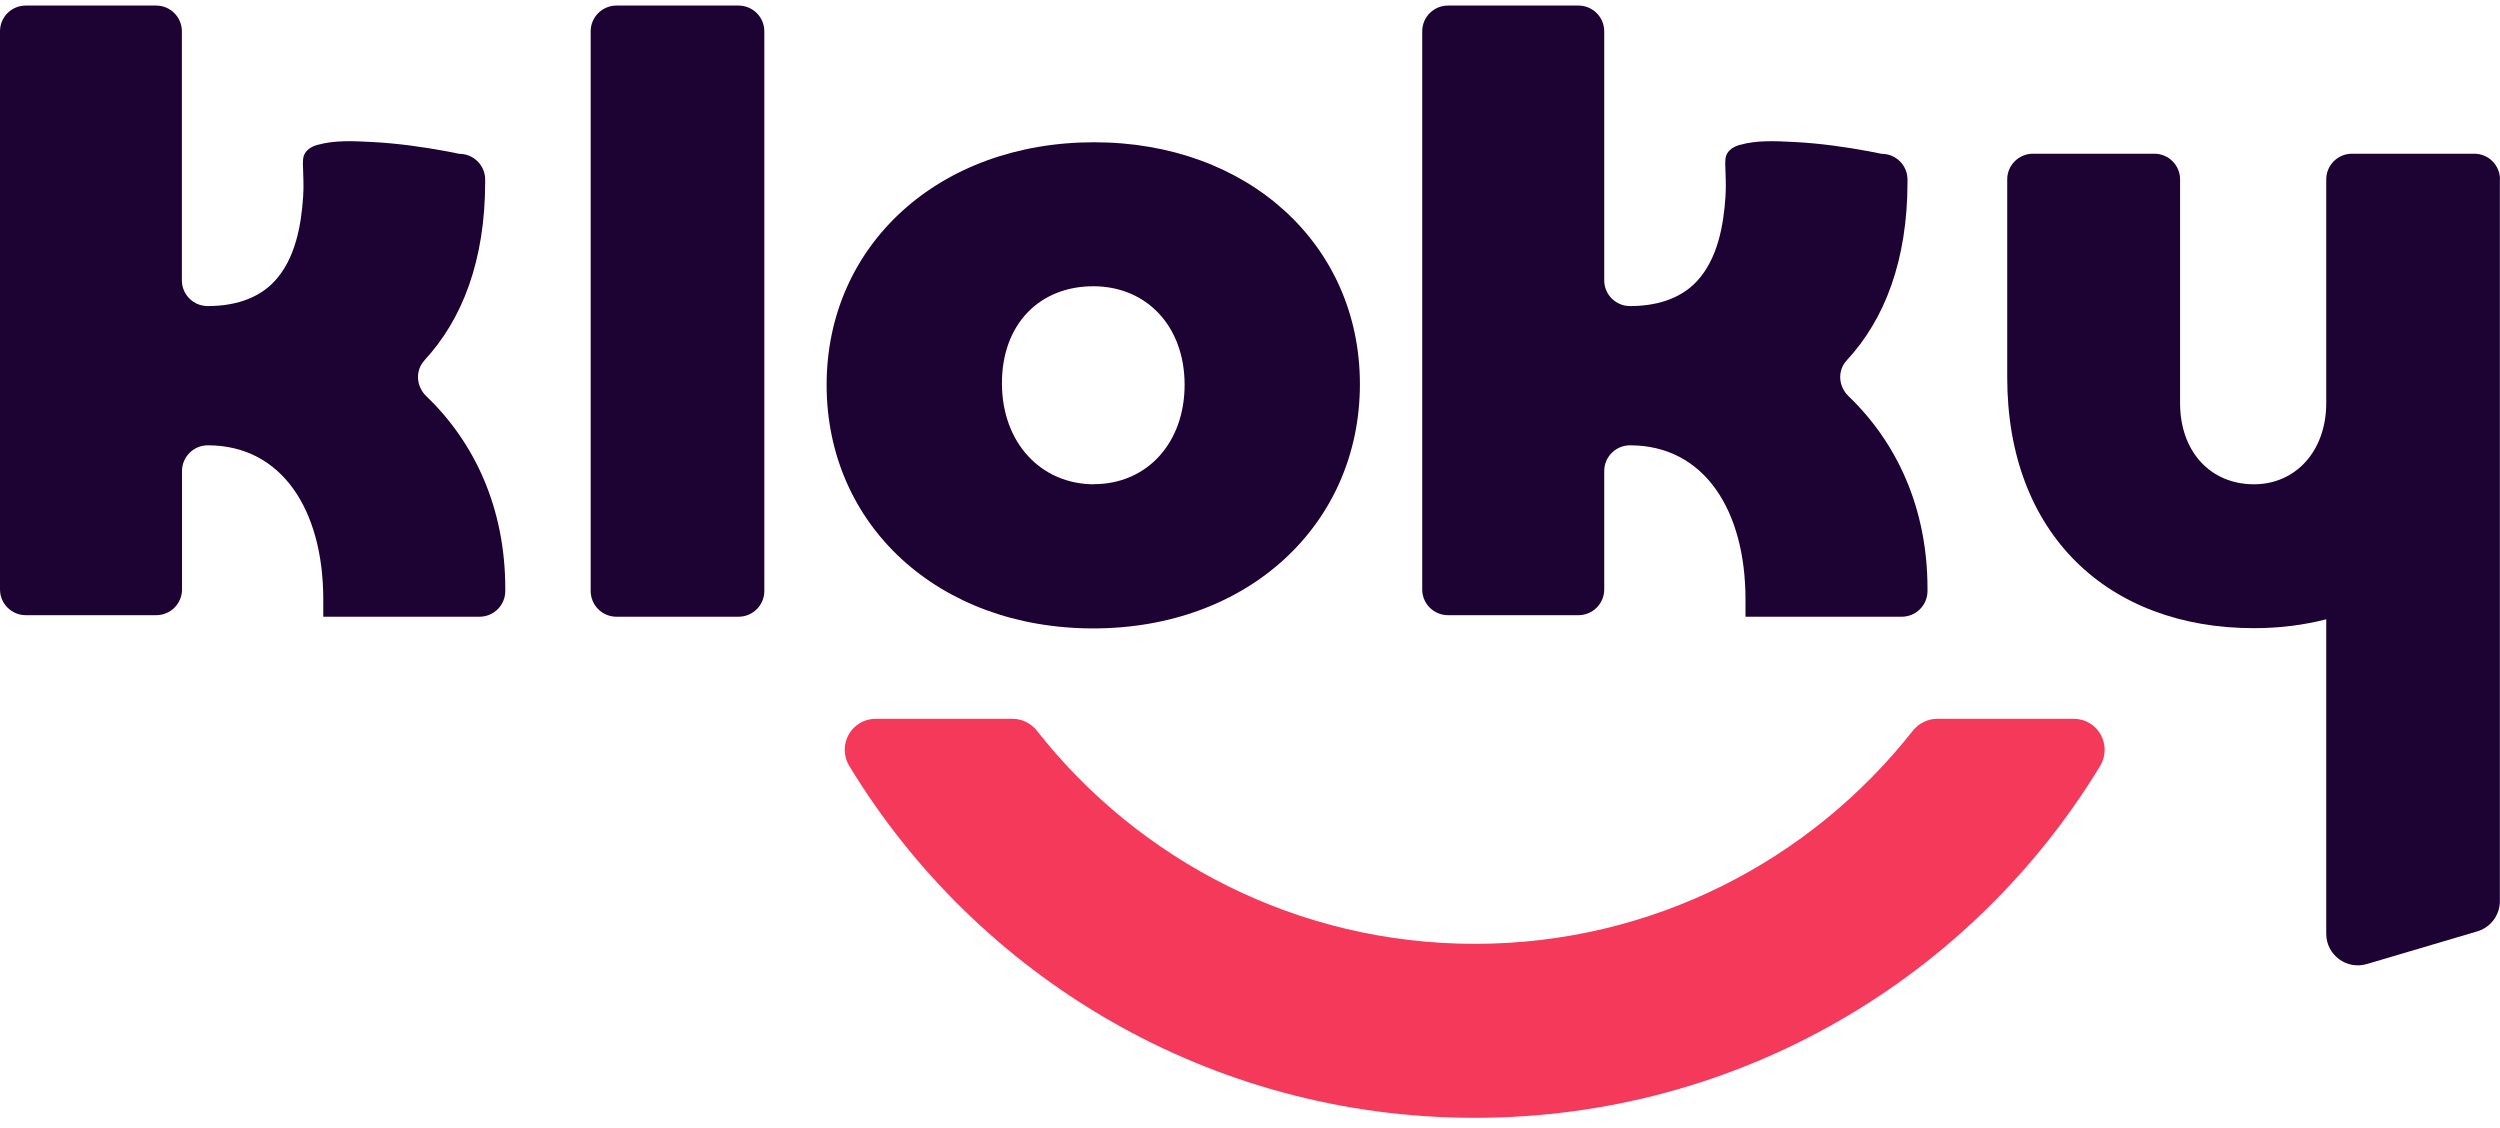 <?xml version="1.0" encoding="UTF-8"?>
<svg xmlns="http://www.w3.org/2000/svg" width="133" height="60" viewBox="0 0 133 60" fill="none">
  <g clip-path="url(#clip0_2_791)">
    <path d="M103.058 38.241C102.55 38.241 102.07 38.481 101.754 38.884C96.332 45.773 87.912 50.212 78.462 50.212C69.012 50.212 60.591 45.773 55.17 38.884C54.854 38.481 54.38 38.241 53.866 38.241H46.584C45.294 38.241 44.512 39.65 45.184 40.752C51.992 51.97 64.345 59.468 78.455 59.468C92.565 59.468 104.918 51.964 111.725 40.752C112.391 39.65 111.616 38.241 110.325 38.241H103.044H103.058Z" fill="#F5395B"></path>
    <path d="M22.578 19.17C24.589 17.001 25.811 13.868 25.811 9.682V9.552C25.811 8.799 25.2 8.184 24.438 8.184C24.219 8.136 24.006 8.095 23.786 8.054C22.462 7.807 21.123 7.623 19.785 7.554C18.818 7.506 17.816 7.445 16.875 7.712C16.573 7.794 16.278 7.978 16.169 8.266C16.121 8.402 16.114 8.553 16.114 8.697C16.127 9.292 16.169 9.853 16.128 10.448C16.024 12.014 15.709 13.779 14.597 14.97C13.678 15.954 12.346 16.283 11.049 16.283C10.294 16.283 9.676 15.674 9.676 14.915V1.665C9.676 0.912 9.066 0.296 8.304 0.296H1.373C0.611 0.296 0 0.905 0 1.665V31.36C0 32.112 0.611 32.728 1.373 32.728H8.311C9.066 32.728 9.683 32.119 9.683 31.36V25.059C9.683 24.307 10.294 23.691 11.056 23.691C14.988 23.691 17.198 27.125 17.198 31.886V32.81H25.509C26.264 32.81 26.881 32.201 26.881 31.442V31.312C26.881 27.016 25.241 23.534 22.681 21.078C22.139 20.558 22.077 19.717 22.585 19.17H22.578Z" fill="#1D0333"></path>
    <path d="M39.289 0.296H32.797C32.039 0.296 31.424 0.909 31.424 1.665V31.442C31.424 32.197 32.039 32.81 32.797 32.81H39.289C40.047 32.81 40.662 32.197 40.662 31.442V1.665C40.662 0.909 40.047 0.296 39.289 0.296Z" fill="#1D0333"></path>
    <path d="M58.21 7.568C49.947 7.568 43.976 13.034 43.976 20.476C43.976 27.919 49.899 33.432 58.162 33.432C66.424 33.432 72.347 27.878 72.347 20.435C72.347 12.992 66.376 7.568 58.203 7.568H58.21ZM58.21 25.764C55.382 25.764 53.303 23.561 53.303 20.387C53.303 17.213 55.334 15.229 58.162 15.229C60.989 15.229 63.021 17.343 63.021 20.469C63.021 23.595 60.989 25.757 58.203 25.757L58.21 25.764Z" fill="#1D0333"></path>
    <path d="M98.247 19.17C100.258 17.001 101.479 13.868 101.479 9.682V9.552C101.479 8.799 100.869 8.184 100.107 8.184C99.887 8.136 99.674 8.095 99.455 8.054C98.13 7.807 96.792 7.623 95.454 7.554C94.486 7.506 93.484 7.445 92.544 7.712C92.242 7.794 91.947 7.978 91.837 8.266C91.789 8.402 91.782 8.553 91.782 8.697C91.796 9.292 91.837 9.853 91.796 10.448C91.693 12.014 91.377 13.779 90.266 14.97C89.346 15.954 88.015 16.283 86.718 16.283C85.963 16.283 85.345 15.674 85.345 14.915V1.665C85.345 0.912 84.734 0.296 83.972 0.296H77.034C76.279 0.296 75.662 0.905 75.662 1.665V31.36C75.662 32.112 76.272 32.728 77.034 32.728H83.972C84.727 32.728 85.345 32.119 85.345 31.36V25.059C85.345 24.307 85.956 23.691 86.718 23.691C90.65 23.691 92.86 27.125 92.86 31.886V32.81H101.171C101.925 32.81 102.543 32.201 102.543 31.442V31.312C102.543 27.016 100.903 23.534 98.343 21.078C97.801 20.558 97.739 19.717 98.247 19.17V19.17Z" fill="#1D0333"></path>
    <path d="M133 9.545C133 8.792 132.389 8.177 131.627 8.177H125.128C124.374 8.177 123.756 8.786 123.756 9.545V20.661C123.756 20.661 123.756 20.668 123.756 20.674V21.475C123.742 24.013 122.116 25.764 119.913 25.764C117.573 25.764 115.98 23.999 115.98 21.448V9.545C115.98 8.792 115.37 8.177 114.608 8.177H108.157C107.402 8.177 106.784 8.786 106.784 9.545V20.073C106.784 28.398 112.13 33.419 119.913 33.419C121.272 33.419 122.555 33.254 123.756 32.947V49.679C123.756 50.801 124.84 51.608 125.918 51.286L131.792 49.549C132.506 49.337 132.993 48.68 132.993 47.941V20.114C132.993 20.114 132.993 20.086 132.993 20.079V9.545H133Z" fill="#1D0333"></path>
  </g>
  <defs>
    <clipPath id="clip0_2_791">
      <rect width="133" height="60" fill="white"></rect>
    </clipPath>
  </defs>
</svg>
